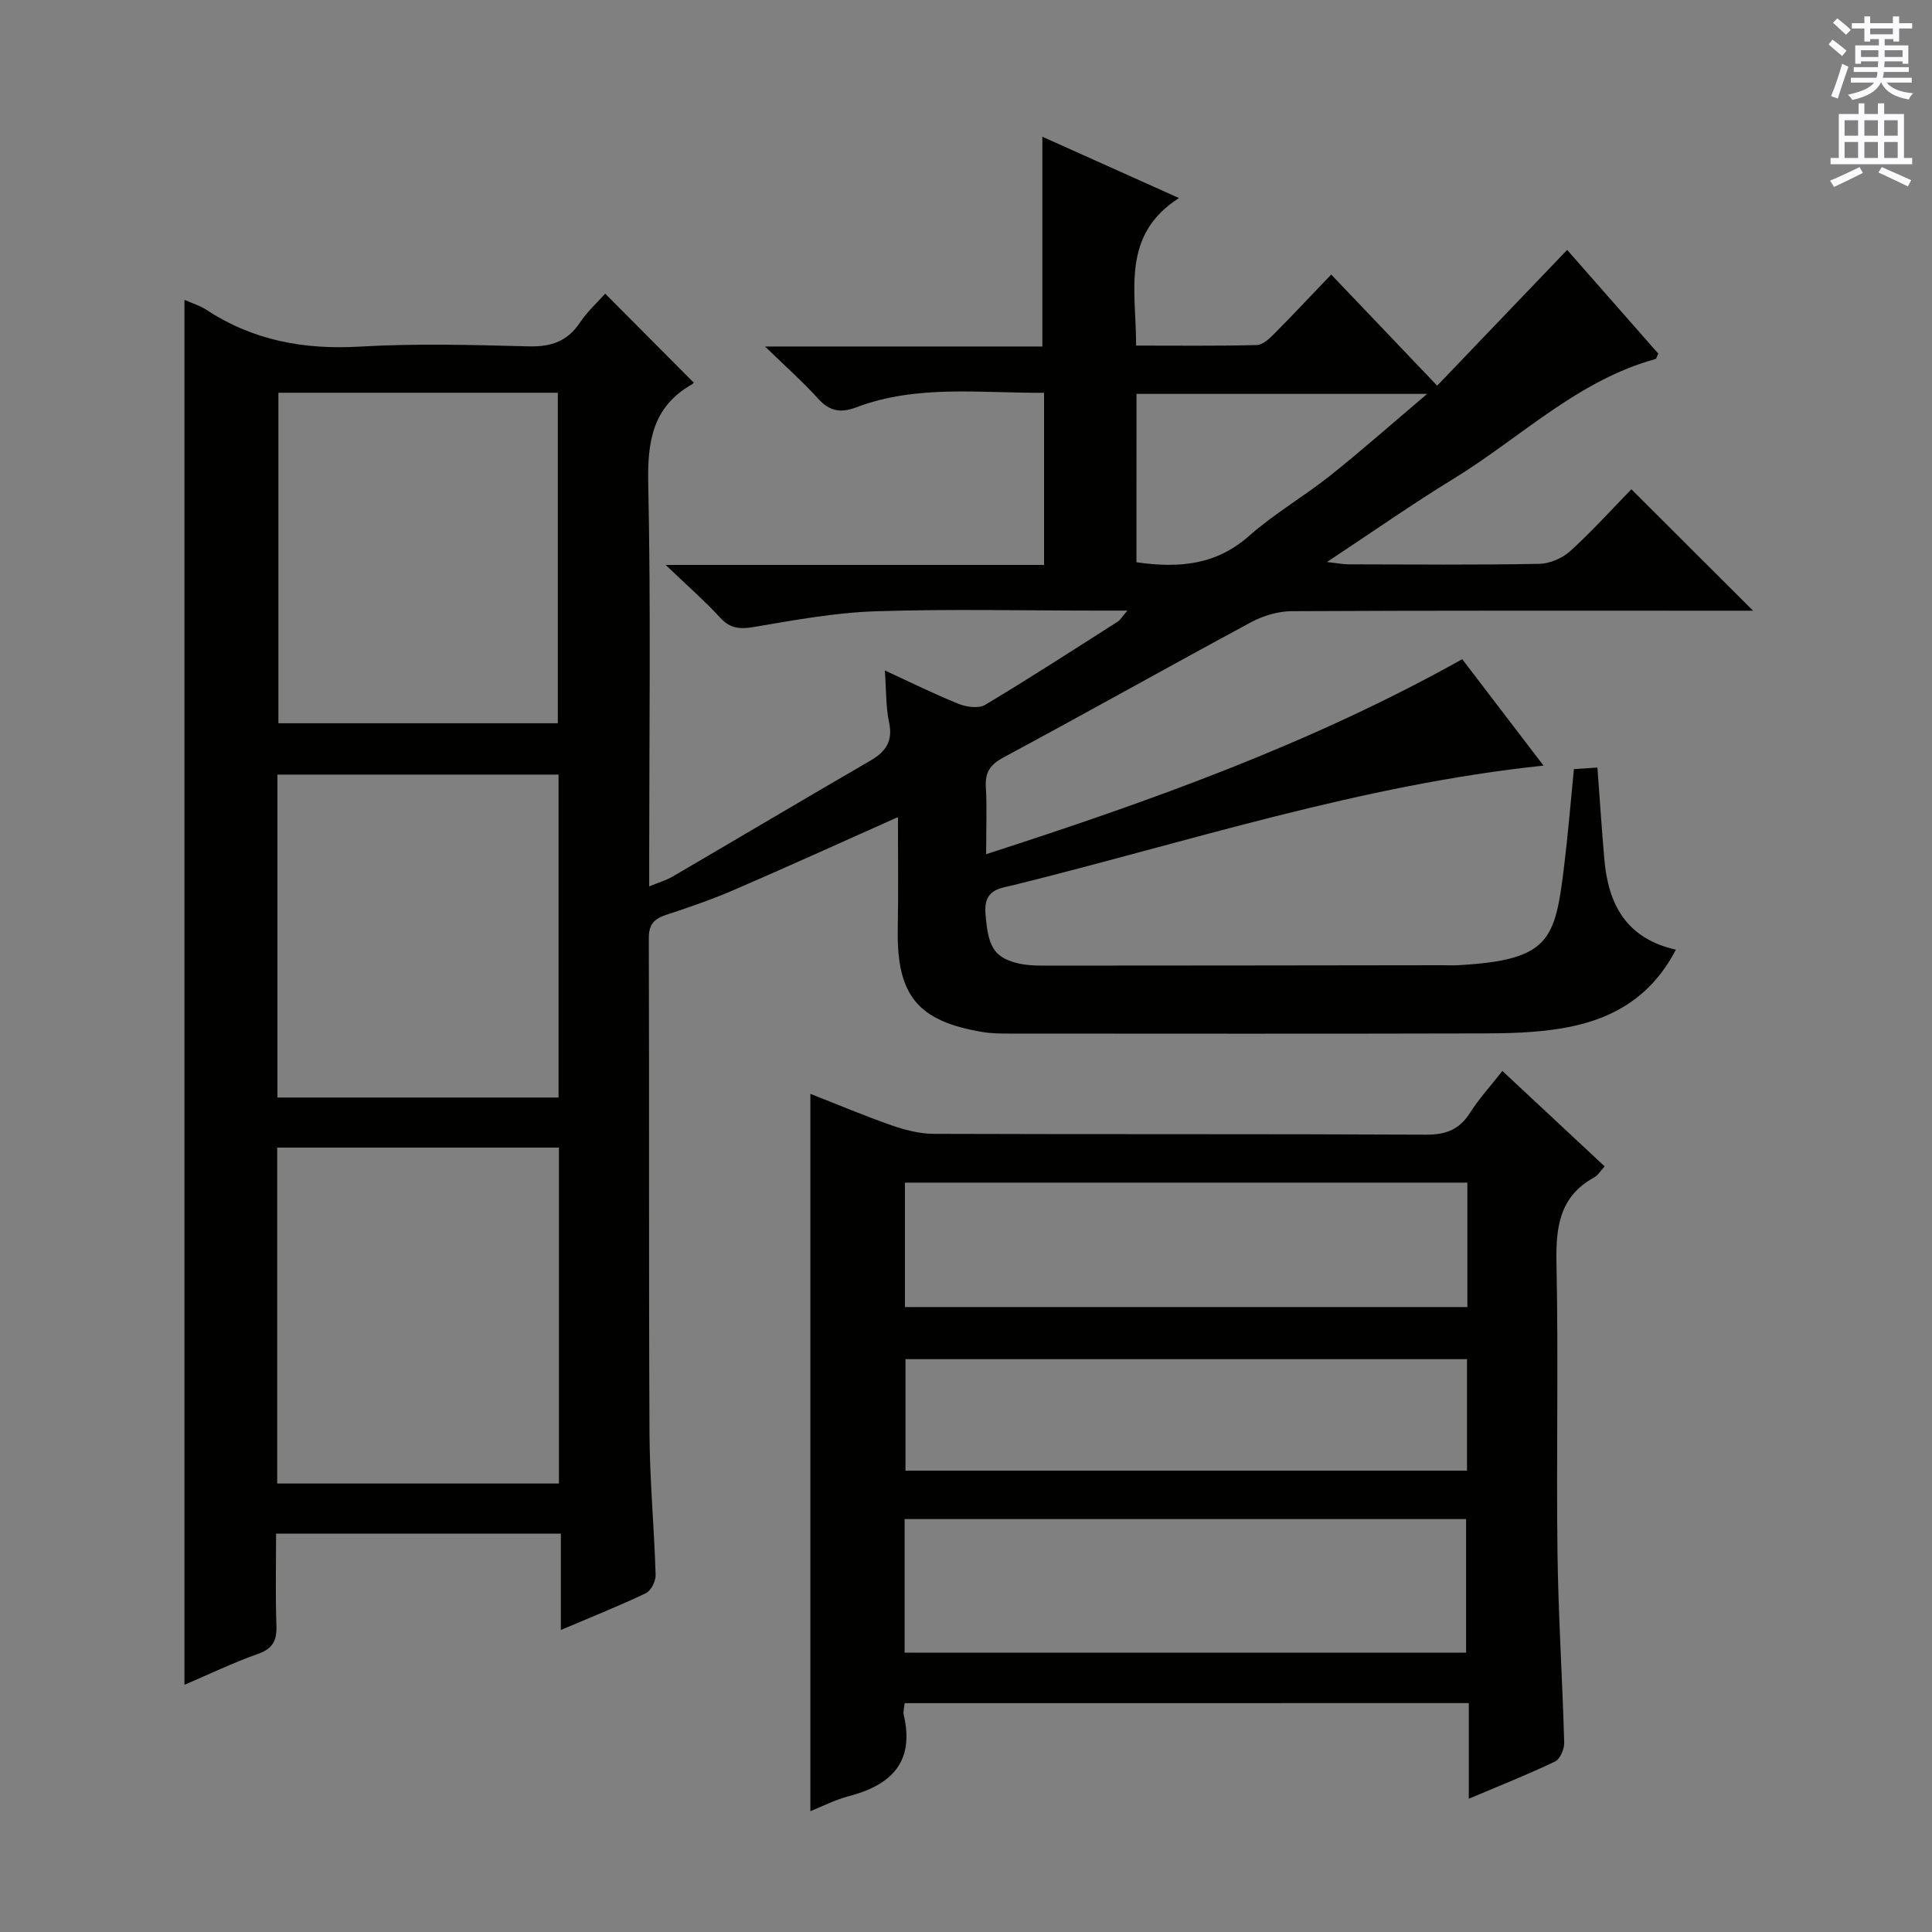 <svg enable-background="new 0 0 400 400" viewBox="0 0 400 400" xmlns="http://www.w3.org/2000/svg"><rect x="0" y="0" width="400" height="400" fill="#808080" stroke="none"/><path d="m185.91 169.17c-11.73 5.23-22.74 10.24-33.85 15.04-4.56 1.97-9.28 3.61-14.02 5.16-2.53.82-3.72 1.91-3.71 4.86.11 34.16-.03 68.33.14 102.49.05 9.8.98 19.59 1.27 29.39.04 1.26-.97 3.24-2.03 3.75-5.52 2.63-11.22 4.9-17.59 7.61 0-6.91 0-13.26 0-19.94-19.85 0-39.07 0-58.96 0 0 6.43-.15 12.71.07 18.98.11 3.07-.68 4.79-3.79 5.9-5.26 1.87-10.31 4.3-15.25 6.41 0-95.7 0-191.05 0-286.74 1.6.71 3.2 1.18 4.54 2.06 9.69 6.37 20.24 8.29 31.77 7.62 11.63-.68 23.33-.35 34.99-.05 4.61.12 7.97-1.03 10.58-4.92 1.54-2.31 3.67-4.23 5.23-5.99 6.14 6.17 12.08 12.14 18.26 18.35.22-.37.08.21-.27.41-8.18 4.64-9.27 11.84-9.08 20.63.55 25.65.2 51.32.2 76.99v6.34c2.05-.85 3.56-1.28 4.87-2.05 13.64-7.97 27.22-16.04 40.88-23.96 3.23-1.87 4.75-4.03 3.91-7.96-.68-3.21-.57-6.58-.87-10.74 5.29 2.44 10.21 4.88 15.3 6.93 1.63.65 4.14.99 5.47.19 9.27-5.55 18.34-11.43 27.46-17.24.51-.32.83-.93 1.98-2.27-2.63 0-4.39 0-6.15 0-15.33 0-30.68-.36-45.99.14-8.4.28-16.79 1.83-25.11 3.24-2.92.49-4.93.39-7.04-1.9-3.21-3.49-6.8-6.62-11.3-10.94h78.34c0-11.98 0-23.53 0-35.64-13.14.1-26.28-1.76-38.93 3.03-3.29 1.24-5.55.74-7.9-1.87-3.07-3.41-6.53-6.45-10.94-10.74h57.42c0-14.74 0-28.92 0-43.43 8.77 3.93 17.9 8.03 28.28 12.69-12.05 7.75-8.85 19.18-8.87 30.55 8.42 0 16.7.1 24.98-.11 1.24-.03 2.62-1.33 3.62-2.34 3.87-3.89 7.62-7.91 11.79-12.26 7.36 7.72 14.31 15.01 21.94 23.01 9.4-9.82 17.87-18.67 26.91-28.11 6.16 7.01 12.55 14.28 18.87 21.47-.29.58-.37 1.07-.57 1.12-16.19 4.45-27.99 16.33-41.8 24.78-8.63 5.28-16.92 11.1-26.23 17.25 2.08.23 3.26.47 4.43.48 13.17.03 26.33.14 39.49-.1 2.19-.04 4.81-1.15 6.44-2.63 4.55-4.14 8.69-8.73 12.67-12.81 8.37 8.35 16.46 16.43 25.19 25.14-1.93 0-3.76 0-5.58 0-30 0-59.99-.06-89.99.1-2.81.02-5.89.95-8.39 2.3-17.13 9.23-34.08 18.77-51.22 27.97-2.79 1.5-3.84 3.09-3.66 6.14.24 4.14.06 8.3.06 13.9 34.25-11.06 67.32-22.89 98.57-40.37 5.43 7.11 11.04 14.45 16.83 22.03-37.88 3.98-73.36 15.73-109.48 24.68-3.11.77-6.46.87-6.06 5.95.52 6.53 1.54 9 6.54 10.26 1.75.44 3.63.52 5.44.52 27.5 0 54.99-.05 82.49-.08 1.17 0 2.34.06 3.5-.01 18.92-1.07 19.97-5.22 21.84-20.55.81-6.58 1.34-13.18 2.02-20.04 1.69-.11 3.13-.21 4.87-.33.48 6.49.89 12.74 1.43 18.99.8 9.19 4.41 16.37 14.81 18.72-5.35 10.32-13.89 14.75-24.08 16.36-5.23.83-10.6.97-15.91.98-32.66.08-65.32.05-97.99.03-1.82 0-3.68-.01-5.47-.31-13.5-2.22-17.86-7.56-17.65-21.21.14-7.64.04-15.29.04-23.3zm-70.19 68.43c-19.8 0-39.02 0-58.33 0v69.55h58.33c0-23.38 0-46.33 0-69.55zm-58.08-156.29v68.43h57.85c0-22.94 0-45.62 0-68.43-19.42 0-38.4 0-57.85 0zm58 145.92c0-22.53 0-44.6 0-66.86-19.51 0-38.72 0-58.2 0v66.86zm119.65-110.82c8.9 1.28 16.54.54 23.31-5.45 5.2-4.6 11.33-8.14 16.79-12.48 6.52-5.19 12.77-10.73 20.09-16.93-21.05 0-40.55 0-60.18 0-.01 11.78-.01 23.19-.01 34.86z" fill="#010100"/><path d="m187.29 352.62c-.1 1.09-.33 1.79-.19 2.4 2.32 9.79-2.57 14.57-11.42 16.88-2.82.74-5.48 2.12-7.9 3.09 0-49.55 0-98.88 0-148.52 5.5 2.15 11.14 4.54 16.91 6.55 2.76.96 5.75 1.72 8.64 1.73 33.99.12 67.98 0 101.96.17 4.12.02 6.89-1.09 9.09-4.56 1.84-2.91 4.21-5.48 6.67-8.63 7.27 6.78 14.16 13.2 21.18 19.76-.82.89-1.37 1.83-2.18 2.28-7.15 3.94-7.95 10.23-7.8 17.7.42 19.98-.04 39.99.21 59.98.17 13.12 1.03 26.24 1.39 39.36.04 1.32-.86 3.4-1.91 3.9-5.65 2.7-11.48 5.01-17.84 7.7 0-6.87 0-13.11 0-19.8-39.09.01-77.76.01-116.81.01zm0-10.46h116.25c0-9.5 0-18.57 0-27.65-38.94 0-77.49 0-116.25 0zm116.51-97.31c-39.12 0-77.8 0-116.44 0v25.76h116.44c0-8.69 0-16.99 0-25.76zm-.07 36.55c-39.07 0-77.75 0-116.26 0v23.08h116.26c0-7.8 0-15.25 0-23.08z" fill="#010100"/><g fill="#fbfafc"><path d="m378.6 9.2.8-1c.9.7 1.9 1.4 2.9 2.3l-.9 1.1c-1.1-.9-2-1.7-2.8-2.4zm.5 10.7c.9-2.1 1.6-4.3 2.3-6.7.4.2.8.4 1.3.6-.7 2.1-1.5 4.3-2.2 6.6zm.4-15.2.9-.9c1 .8 2 1.6 2.8 2.4l-1 1c-1-.9-1.9-1.8-2.7-2.5zm12.5-1.3h1.2v1.4h2.7v1.1h-2.7v2.7h-1.2v-.5h-1.8v1.3h4.9v3.8h-1.2v-.5h-3.7c0 .4-.1.9-.1 1.2h5.1v1h-5.2c0 .5-.1.9-.2 1.2h6v1h-5.2c1.1 1.3 2.9 2 5.5 2.2-.4.4-.7.8-.9 1.3-2.9-.5-4.8-1.6-5.7-3.5h-.1c-.8 1.7-2.7 2.9-5.9 3.6-.2-.4-.6-.8-.9-1.1 2.8-.6 4.6-1.4 5.4-2.5h-4.8v-1h5.3c.1-.3.2-.7.2-1.2h-4.9v-1h5c0-.4 0-.8.1-1.2h-3.6v.5h-1.2v-3.8h4.9v-1.3h-1.8v.5h-1.2v-2.7h-2.6v-1.1h2.6v-1.4h1.2v1.4h4.7v-1.4zm-6.7 8.4h3.6c0-.4 0-.9 0-1.4h-3.6zm1.9-4.7h4.7v-1.2h-4.7zm6.7 3.3h-3.7v1.4h3.7z"/><path d="m384.7 21.4h1.3v2.2h2.8v-2.2h1.3v2.2h4.1v9.1h1.7v1.3h-16.9v-1.3h1.7v-9.1h4.1v-2.2zm.3 13.2.7 1.2c-1.8.9-3.8 1.9-6 2.9-.2-.4-.5-.8-.8-1.3 2.4-1 4.4-2 6.1-2.8zm-3.1-6.5h2.8v-3.2h-2.8zm0 4.6h2.8v-3.3h-2.8zm4.1-4.6h2.8v-3.2h-2.8zm0 4.6h2.8v-3.3h-2.8zm3.6 1.9c2.1.9 4.1 1.8 6.1 2.7l-.7 1.3c-2.2-1.1-4.2-2-6.1-2.9zm3.3-9.7h-2.8v3.2h2.8zm-2.8 7.8h2.8v-3.3h-2.8z"/></g></svg>
